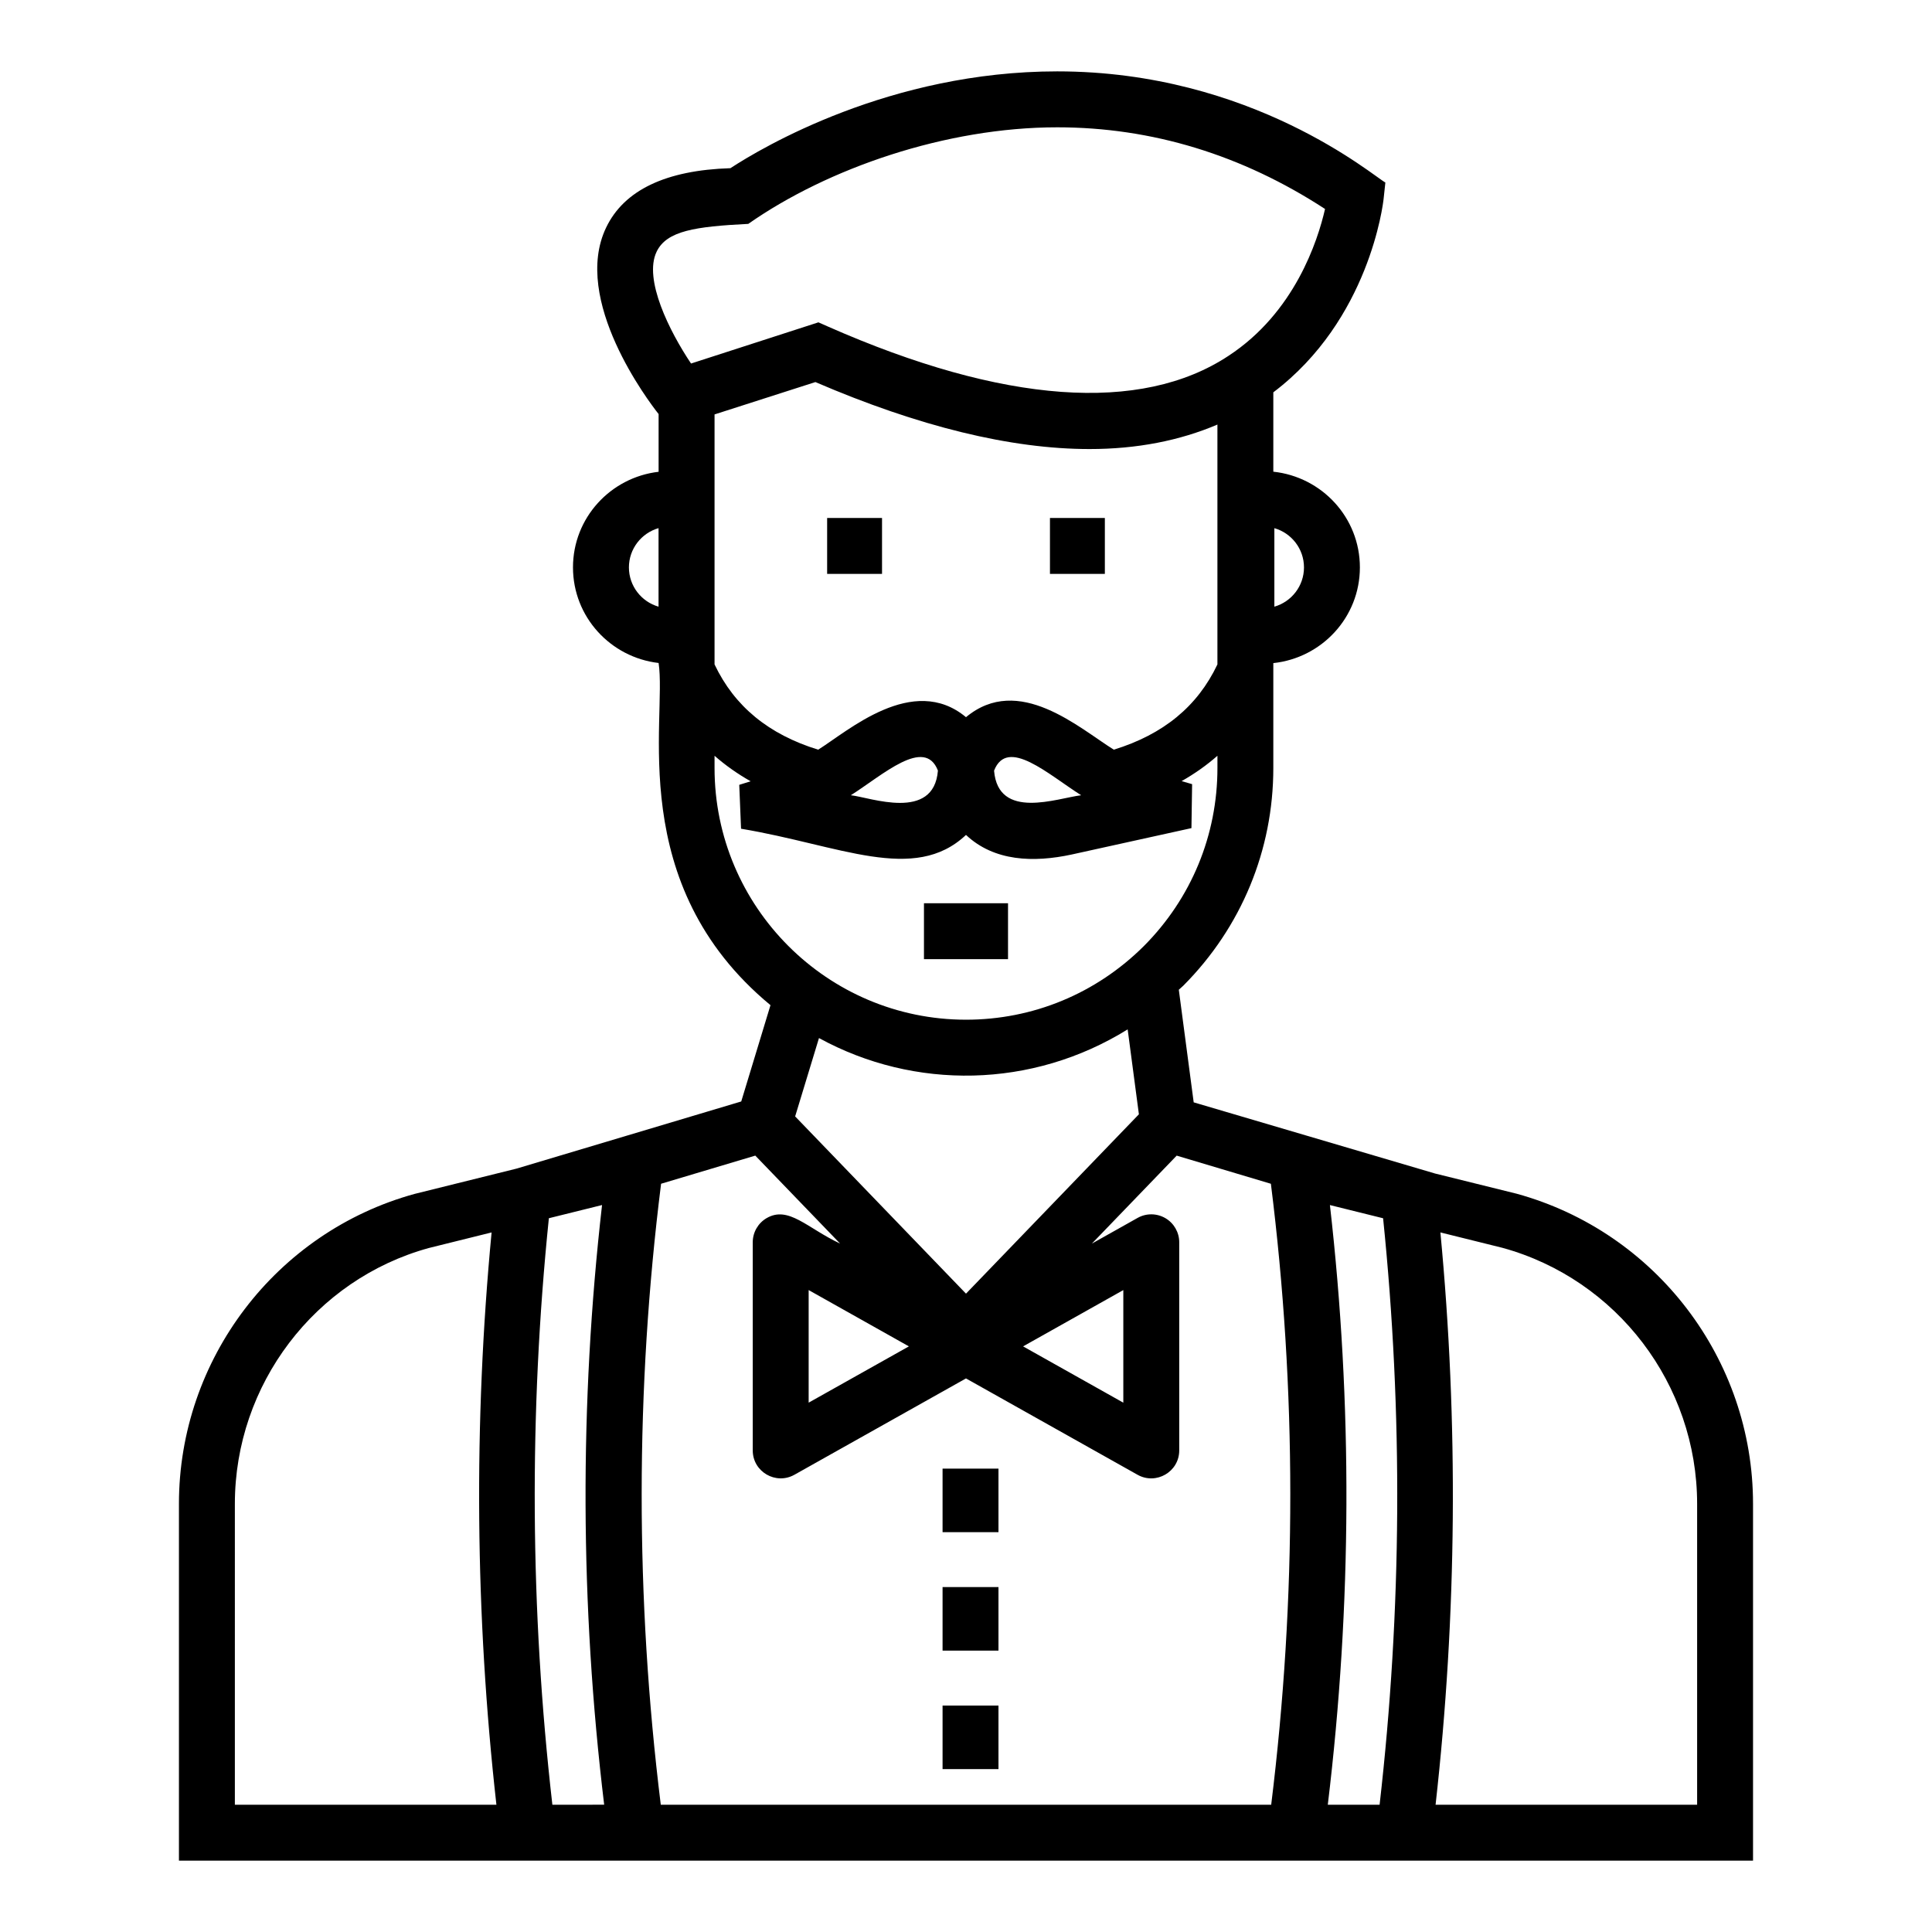 <?xml version="1.0" encoding="UTF-8"?>
<!-- Uploaded to: ICON Repo, www.iconrepo.com, Generator: ICON Repo Mixer Tools -->
<svg fill="#000000" width="800px" height="800px" version="1.1" viewBox="144 144 512 512" xmlns="http://www.w3.org/2000/svg">
 <g>
  <path d="m608.57 637.09v-94.57c0-38.25-25.695-72.023-62.668-82.18l-21.746-5.383v-0.008c-0.742-0.219-68.07-20.07-63.816-18.816l-3.945-29.844c0.398-0.379 0.828-0.711 1.219-1.102 15.367-15.445 23.828-35.918 23.828-57.66v-27.797c12.855-1.367 22.941-12.152 22.941-25.363 0-13.211-10.086-23.992-22.941-25.363v-21.031c25.438-19.227 29.078-49.887 29.223-51.242l0.469-4.363c-2.996-1.539-35.25-29.453-86.973-29.453-44.293 0-78.172 20.152-86.594 25.656-17.102 0.535-28.176 5.816-32.93 15.719-9.238 19.23 11.422 46.297 13.805 49.32l0.094 0.117v15.301c-12.734 1.48-22.691 12.211-22.691 25.336s9.953 23.855 22.691 25.336c2.25 14.758-9.094 58.648 29.648 90.68l-7.75 25.52-59.582 17.805-26.945 6.684c-36.793 10.109-62.488 43.883-62.488 82.133v94.57h417.15zm-126.85-353.12c4.527 1.293 7.848 5.465 7.848 10.402 0 4.934-3.32 9.109-7.848 10.402zm-163.2 20.805c-4.527-1.297-7.852-5.469-7.852-10.406 0-4.934 3.324-9.109 7.852-10.406zm-28.137 317.5c-5.906-51.57-6.219-103.79-0.93-155.43l14.094-3.496c-6.012 52.652-5.824 106.02 0.562 158.92zm28.73 0c-6.766-54.793-6.762-110.1 0.082-164.57l24.965-7.457 22.473 23.312c-8.707-4.078-13.66-10.129-19.484-6.738-2.269 1.332-3.664 3.766-3.664 6.394v55.152c0 5.691 6.133 9.211 11.039 6.461l45.473-25.531 45.473 25.535c4.906 2.754 11.039-0.773 11.039-6.461v-55.152c0-2.629-1.395-5.066-3.664-6.394-2.285-1.328-5.078-1.355-7.371-0.066l-12.113 6.805 22.473-23.312 24.965 7.457c6.84 54.48 6.848 109.79 0.082 164.57zm65.75-121.47-26.562 14.914v-29.836zm30.266 0 26.562-14.918v29.836zm80.75 121.47c6.391-52.895 6.578-106.26 0.562-158.92l14.094 3.496c5.289 51.637 4.977 103.86-0.93 155.43zm97.875-79.75v79.75h-69.312c5.648-50.332 6.074-101.25 1.277-151.67l16.434 4.078c30.383 8.344 51.602 36.238 51.602 67.84zm-154.58-199.85c-9.223-5.746-25.223-20.23-39.176-8.613-14.07-11.711-31.352 3.742-39.176 8.613-13.152-4.062-22.176-11.48-27.461-22.598v-66.25l26.727-8.574c27.379 11.781 51.809 17.75 72.648 17.75 12.578 0 23.898-2.234 33.891-6.488v63.562c-5.277 11.117-14.305 18.535-27.453 22.598zm-8.656 12.074c-6.332 0.77-21.98 6.731-23.082-6.512 3.516-9.023 14.375 1.012 23.082 6.512zm-37.961-6.535c-1.094 13.574-17.969 7.082-23.078 6.535 8.418-5.32 19.566-15.586 23.078-6.535zm-74.555-137.5c2.676-5.574 10.266-6.668 24.301-7.383 21.074-14.75 52.387-25.59 81.867-25.59 25.07 0 48.93 7.277 70.977 21.641-1.926 8.434-8.051 27.445-25.586 38.922-23.207 15.332-59.738 12.695-106.09-7.738l-2.582-1.141-33.758 10.914c-5.699-8.5-12.633-22.324-9.125-29.625zm15.359 136.82v-3.246c2.891 2.543 6.082 4.789 9.566 6.762l-3.019 0.941 0.477 11.633c26.137 4.352 45.879 14.602 59.613 1.641 7.457 7.035 17.938 7.363 27.996 5.195 0.742-0.164 33.844-7.457 31.75-6.996l0.176-11.652-2.781-0.805c3.453-1.961 6.621-4.195 9.492-6.719v3.246c0 17.797-6.93 34.562-19.492 47.18-12.645 12.59-29.387 19.52-47.141 19.52-36.742 0-66.637-29.922-66.637-66.699zm109.48 69.262 2.977 22.504-45.82 47.531-45.277-46.969 6.316-20.766c25.293 13.848 56.488 13.414 81.805-2.301zm-236.6 125.73c0-31.602 21.219-59.496 51.418-67.793l16.617-4.125c-4.797 50.418-4.371 101.34 1.277 151.67l-69.312-0.004z"/>
  <path d="m393.79 533.2h14.816v16.84h-14.816z"/>
  <path d="m393.79 564.59h14.816v16.84h-14.816z"/>
  <path d="m393.79 595.99h14.816v16.84h-14.816z"/>
  <path d="m388.86 383.37h22.277v14.816h-22.277z"/>
  <path d="m363.2 281.27h14.547v14.816h-14.547z"/>
  <path d="m422.25 281.27h14.547v14.816h-14.547z"/>
 </g>
</svg>